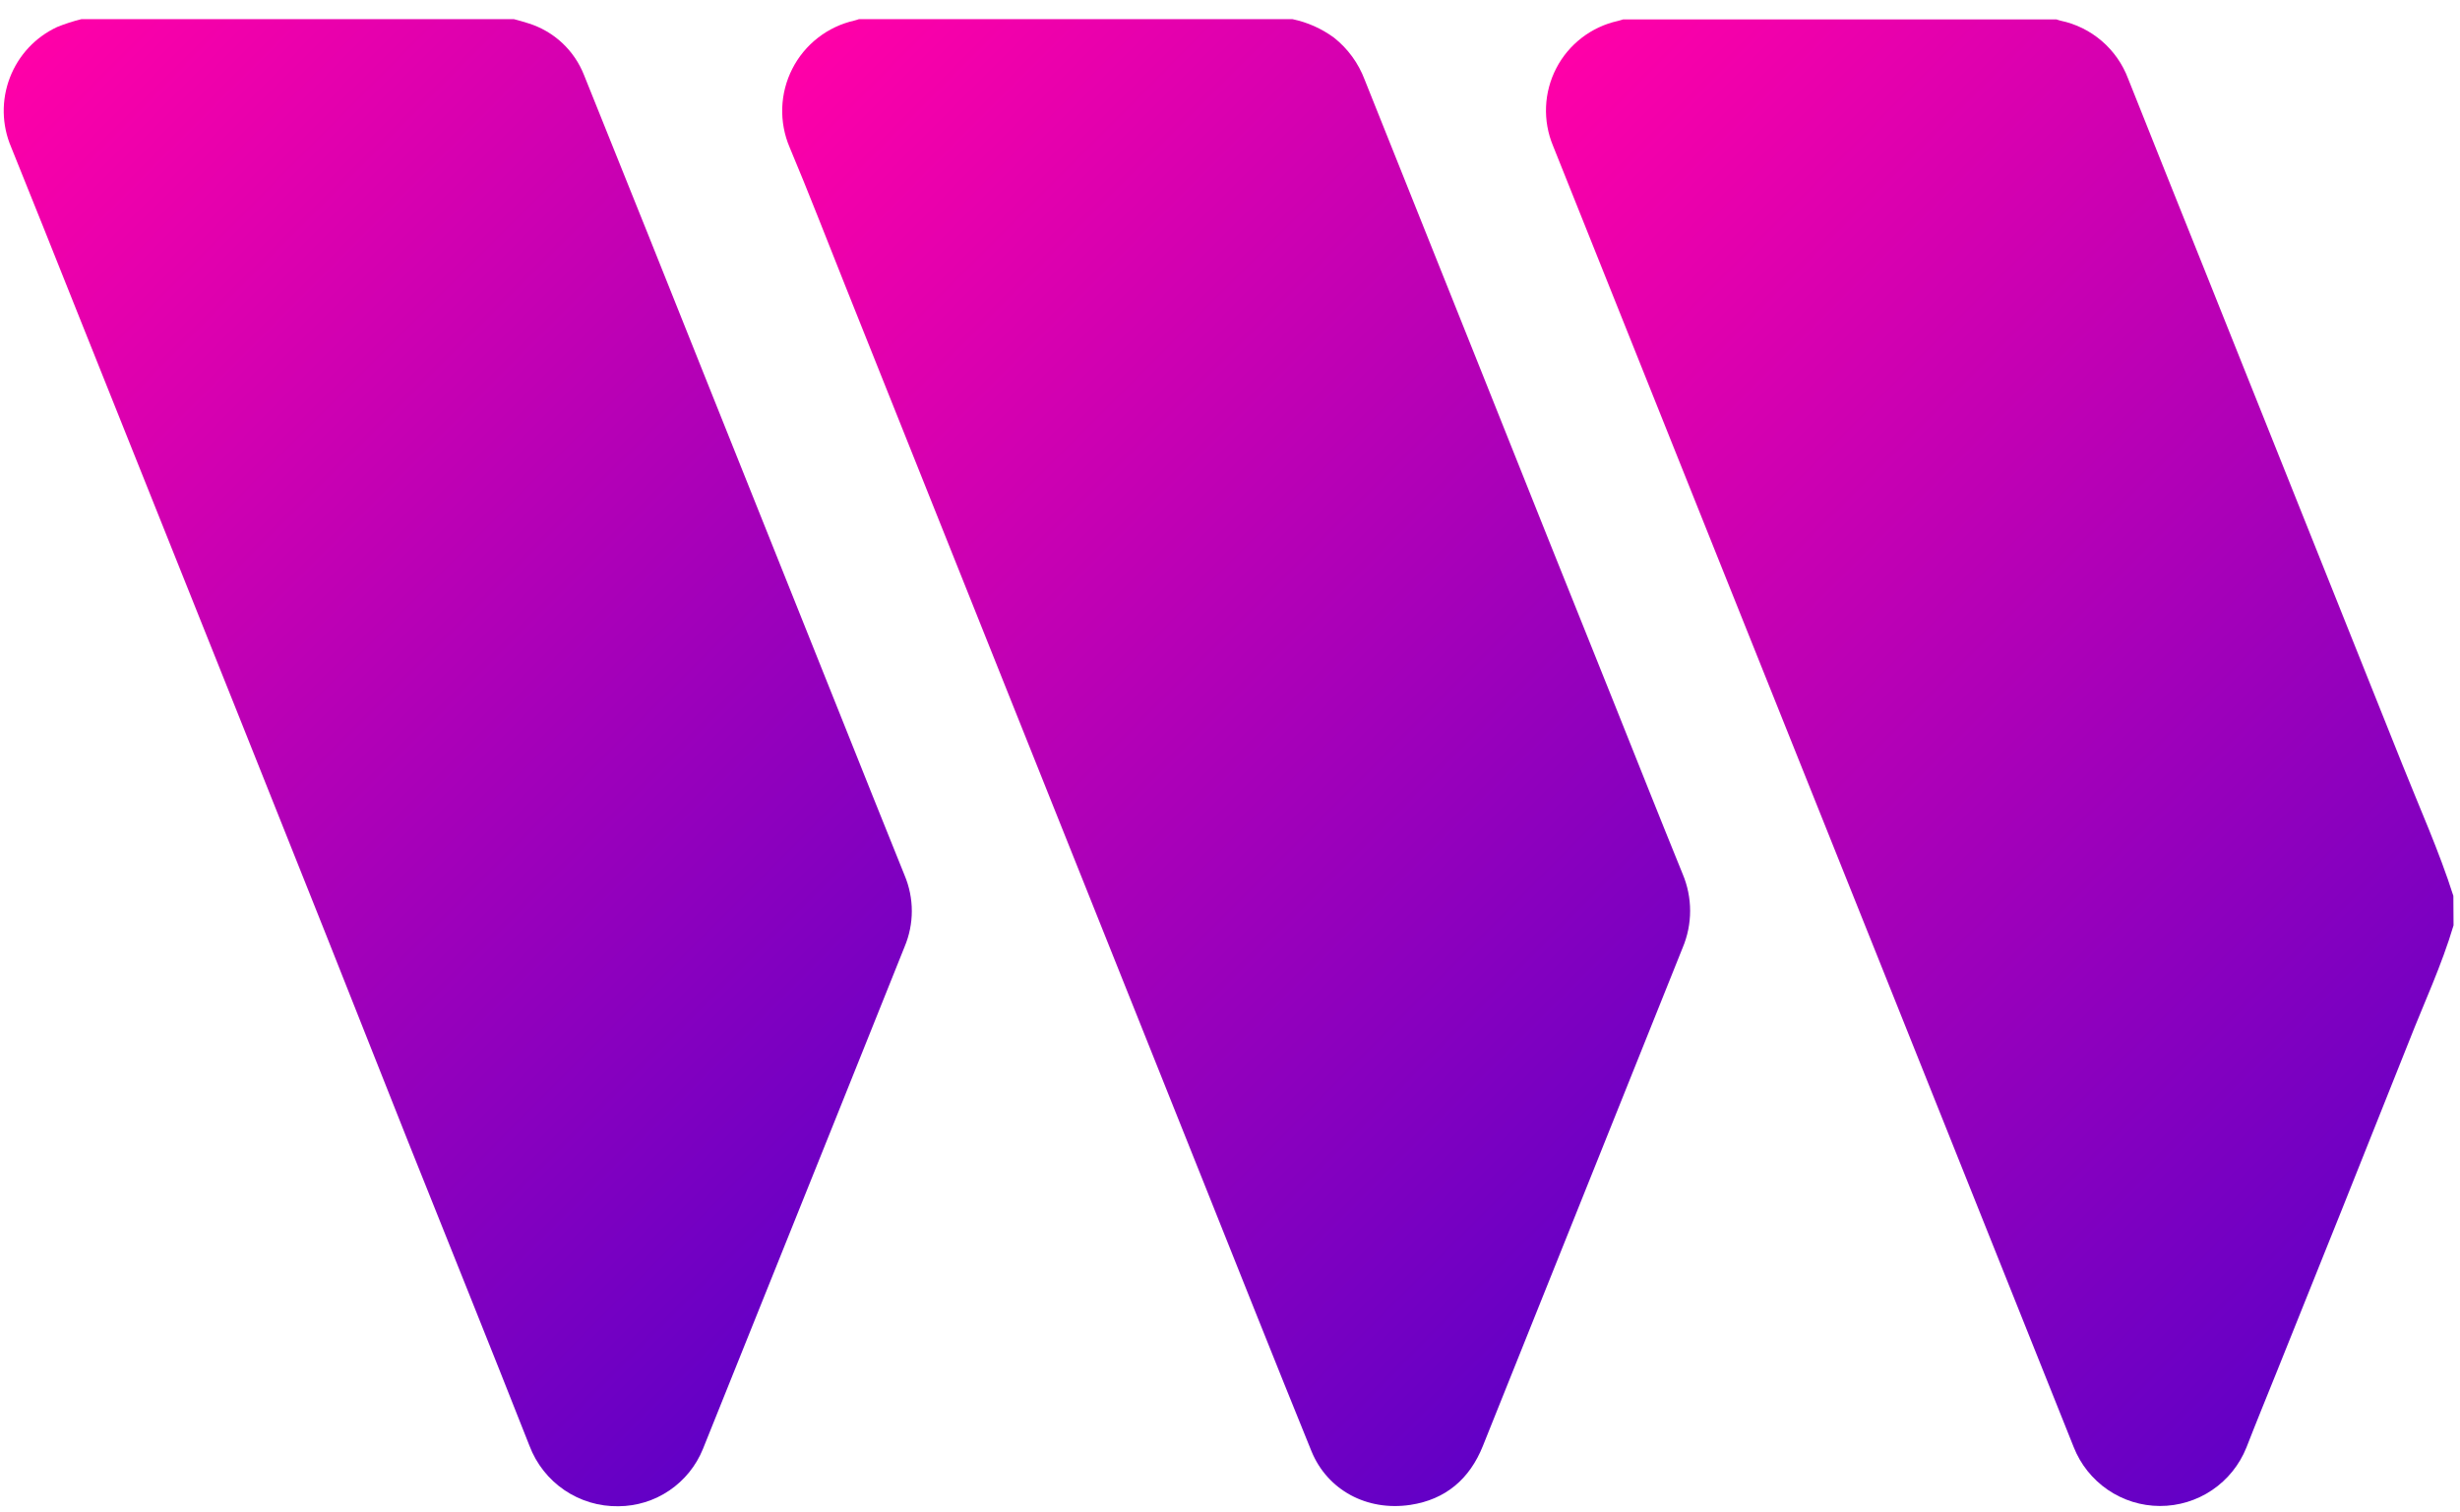 
<svg width="122" height="75" viewBox="0 0 122 75" fill="none" xmlns="http://www.w3.org/2000/svg">
<path d="M64.097 0.95C64.841 1.105 65.543 1.417 66.156 1.867C66.842 2.41 67.368 3.131 67.677 3.951C69.626 8.828 71.575 13.703 73.525 18.574C75.682 23.991 77.85 29.41 80.029 34.83C81.164 37.671 82.294 40.516 83.447 43.351C83.692 43.931 83.819 44.555 83.819 45.185C83.819 45.815 83.692 46.438 83.447 47.018L73.539 71.734C72.883 73.37 71.695 74.386 69.948 74.652C67.774 74.979 65.829 73.906 65.044 71.999C63.185 67.427 61.367 62.841 59.534 58.257L50.215 34.942C47.455 28.023 44.692 21.106 41.925 14.191C41.007 11.895 40.119 9.587 39.16 7.308C38.896 6.689 38.771 6.018 38.794 5.345C38.817 4.672 38.988 4.012 39.294 3.412C39.599 2.812 40.033 2.287 40.564 1.874C41.095 1.461 41.711 1.169 42.366 1.021C42.446 1.003 42.522 0.974 42.599 0.95H64.097Z" fill="url(#paint0_linear_4620_26215)"/>
<path d="M25.486 0.95C25.73 1.018 25.974 1.077 26.212 1.159C26.833 1.353 27.402 1.684 27.878 2.127C28.354 2.571 28.724 3.115 28.963 3.721C31.091 9.003 33.209 14.289 35.317 19.579C37.45 24.912 39.584 30.246 41.718 35.581C42.761 38.197 43.809 40.812 44.863 43.425C45.098 43.985 45.22 44.586 45.22 45.194C45.22 45.801 45.098 46.402 44.863 46.962C43.686 49.898 42.509 52.833 41.333 55.767C39.175 61.137 37.018 66.508 34.861 71.878C34.522 72.714 33.943 73.431 33.197 73.937C32.452 74.443 31.573 74.715 30.672 74.72C29.718 74.736 28.782 74.457 27.992 73.921C27.202 73.384 26.597 72.616 26.259 71.722C24.265 66.661 22.229 61.615 20.211 56.562C17.507 49.722 14.789 42.887 12.057 36.056C9.276 29.104 6.496 22.15 3.717 15.196C2.664 12.564 1.62 9.926 0.552 7.296C0.085 6.201 0.063 4.966 0.489 3.854C0.915 2.742 1.756 1.84 2.835 1.339C3.226 1.181 3.628 1.051 4.038 0.95L25.486 0.95Z" fill="url(#paint1_linear_4620_26215)"/>
<path d="M121.68 45.903C121.091 47.892 120.209 49.77 119.459 51.689C117.288 57.148 115.105 62.604 112.91 68.057C112.407 69.307 111.895 70.553 111.407 71.809C111.063 72.667 110.471 73.402 109.705 73.919C108.94 74.436 108.038 74.71 107.115 74.707C106.192 74.705 105.292 74.424 104.53 73.903C103.768 73.381 103.179 72.643 102.841 71.783L93.316 47.96L85.079 27.383C82.39 20.665 79.704 13.947 77.019 7.23C76.763 6.616 76.646 5.954 76.674 5.289C76.702 4.624 76.876 3.974 77.182 3.384C77.488 2.793 77.92 2.278 78.447 1.873C78.974 1.468 79.583 1.184 80.231 1.04C80.319 1.02 80.405 0.99 80.493 0.964H101.991C102.058 0.985 102.123 1.011 102.191 1.026C102.945 1.183 103.647 1.529 104.232 2.031C104.817 2.533 105.267 3.175 105.539 3.897C106.79 7.041 108.043 10.176 109.298 13.303C112.583 21.512 115.865 29.723 119.144 37.933C120.006 40.096 120.965 42.221 121.671 44.444L121.68 45.903Z" fill="url(#paint2_linear_4620_26215)"/>
<defs>
<linearGradient id="paint0_linear_4620_26215" x1="35.459" y1="6.94" x2="87.245" y2="58.622" gradientUnits="userSpaceOnUse">
<stop stop-color="#FF00A8"/>
<stop offset="1" stop-color="#6200C6"/>
</linearGradient>
<linearGradient id="paint1_linear_4620_26215" x1="-3.131" y1="6.922" x2="48.643" y2="58.593" gradientUnits="userSpaceOnUse">
<stop stop-color="#FF00A8"/>
<stop offset="1" stop-color="#6200C6"/>
</linearGradient>
<linearGradient id="paint2_linear_4620_26215" x1="73.345" y1="6.921" x2="125.122" y2="58.595" gradientUnits="userSpaceOnUse">
<stop stop-color="#FF00A8"/>
<stop offset="1" stop-color="#6200C6"/>
</linearGradient>
</defs>
</svg>
